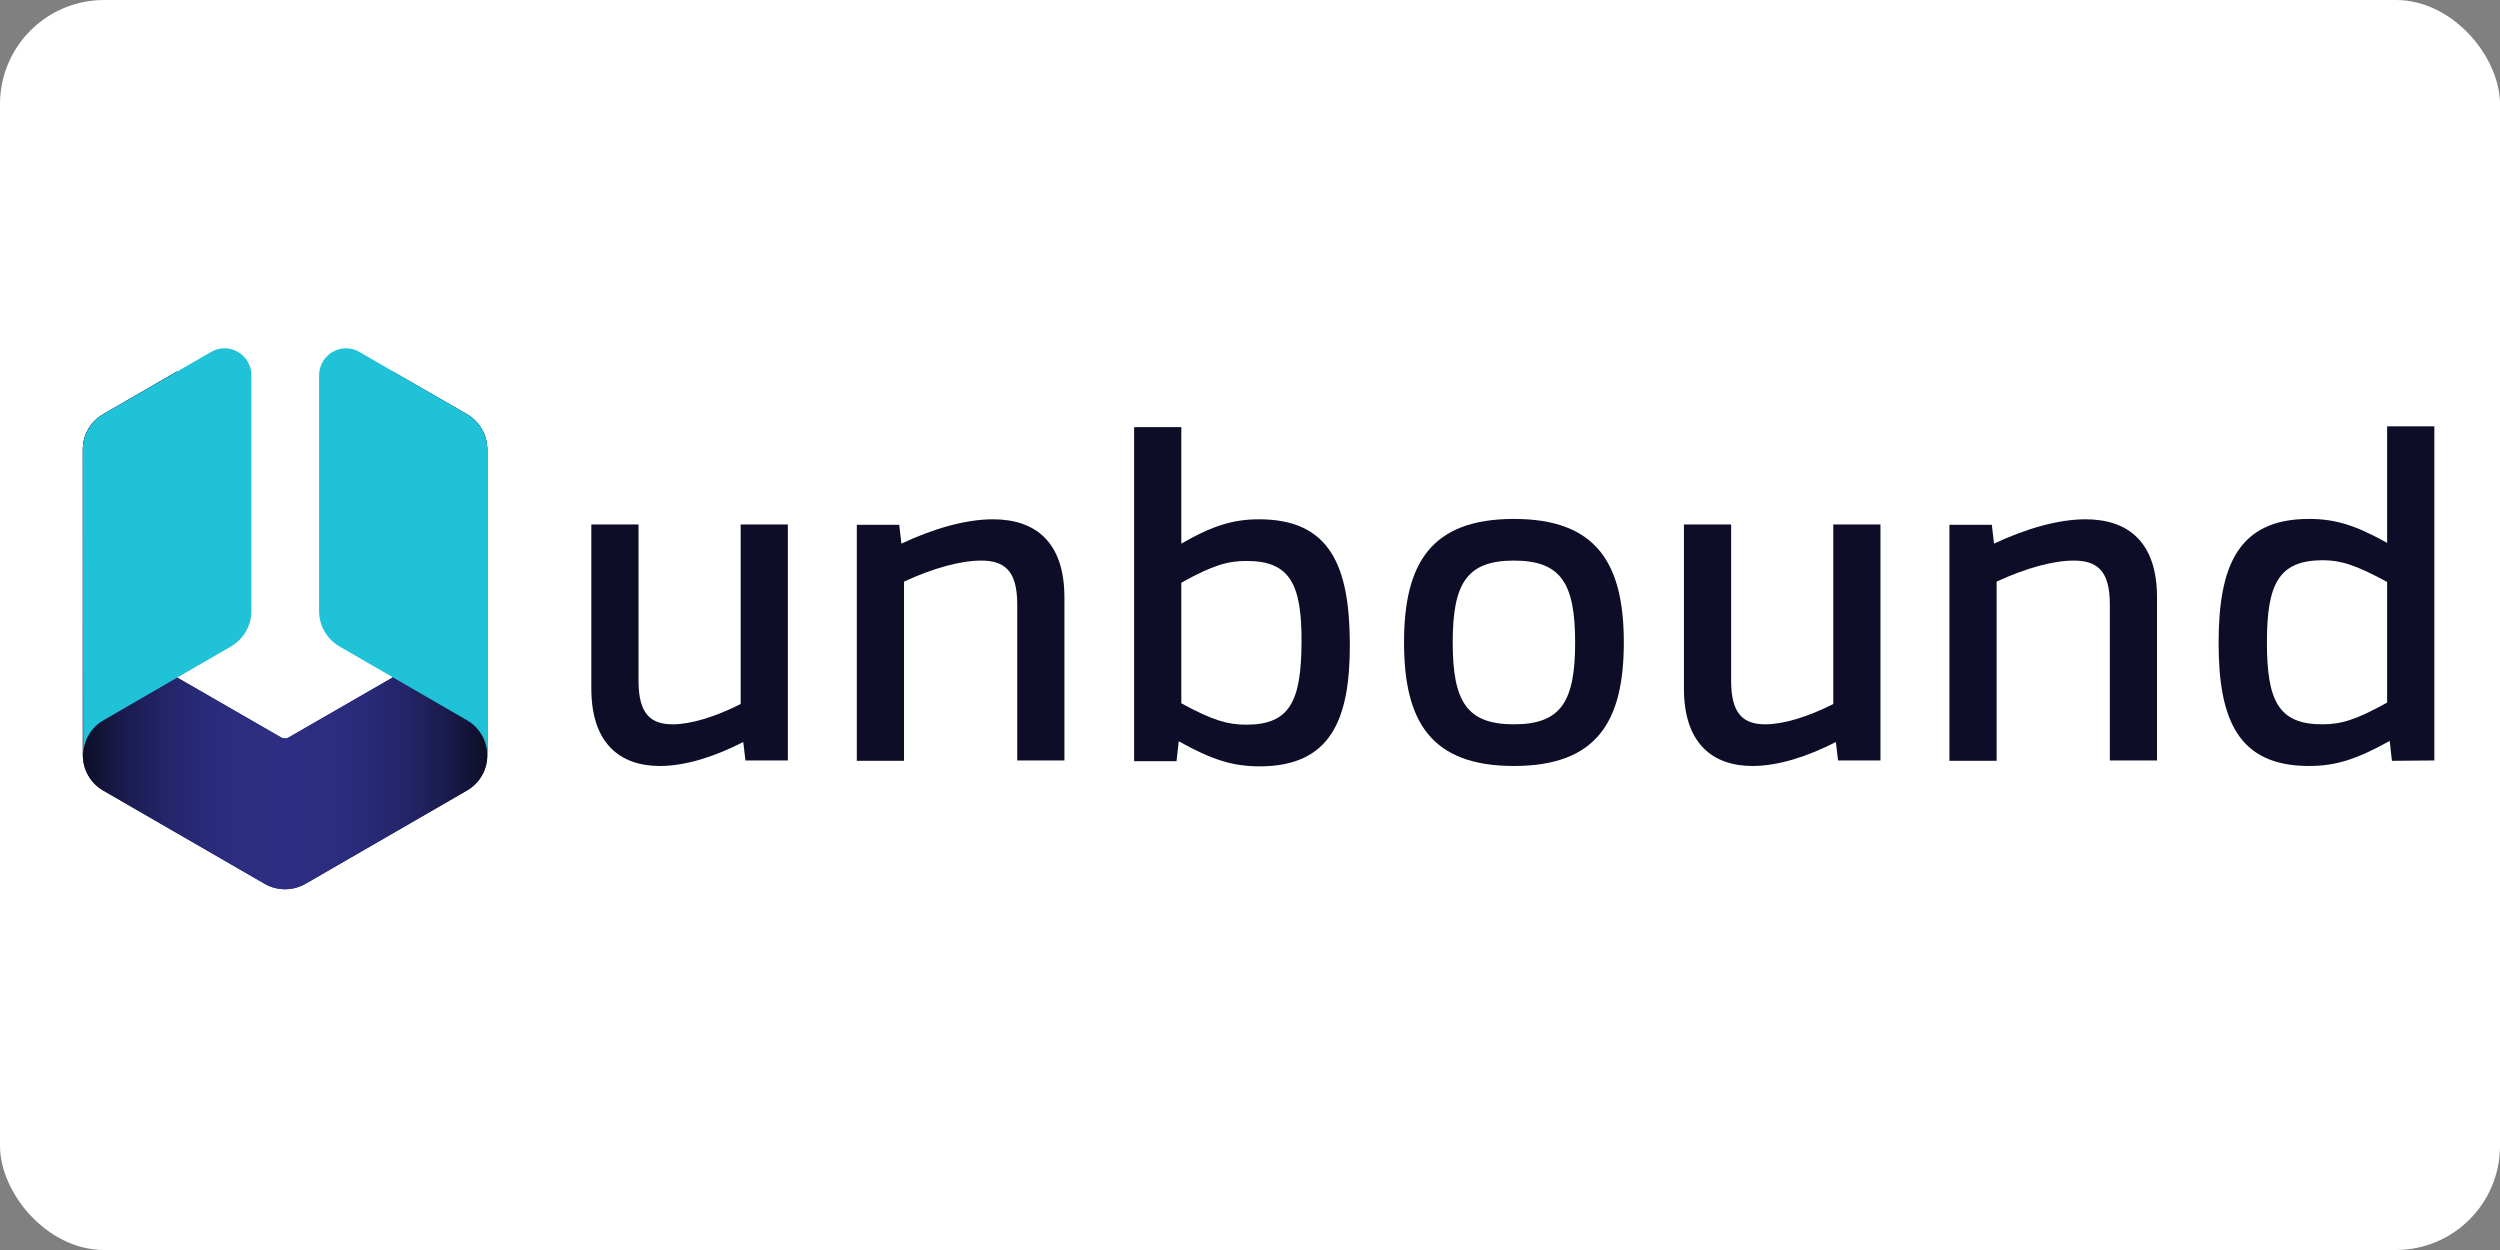 <?xml version="1.0" ?>
<svg xmlns="http://www.w3.org/2000/svg" xmlns:dc="http://purl.org/dc/elements/1.1/" xmlns:ns1="http://sodipodi.sourceforge.net/DTD/sodipodi-0.dtd" xmlns:ns2="http://www.inkscape.org/namespaces/inkscape" xmlns:ns4="http://creativecommons.org/ns#" xmlns:rdf="http://www.w3.org/1999/02/22-rdf-syntax-ns#" width="120" height="60" version="1.1" xml:space="preserve" style="clip-rule:evenodd;fill-rule:evenodd;stroke-linejoin:round;stroke-miterlimit:1.414" id="svg59" ns1:docname="nlnetlabsnl_unbound-ar21.svg" ns2:version="0.92.4 (5da689c313, 2019-01-14)">
  <rect width="100%" height="100%" fill="#808080" stroke="none"/>
  <rect width="120" height="60" rx="5" fill="white"/>
  <ns1:namedview pagecolor="#ffffff" bordercolor="#666666" borderopacity="1" objecttolerance="10" gridtolerance="10" guidetolerance="10" ns2:pageopacity="0" ns2:pageshadow="2" ns2:window-width="1455" ns2:window-height="731" id="namedview61" showgrid="false" ns2:zoom="5.5333333" ns2:cx="60" ns2:cy="30" ns2:window-x="2033" ns2:window-y="85" ns2:window-maximized="0" ns2:current-layer="svg59"/>
  <g id="g10" transform="matrix(0.17,0,0,0.17,3.976,16.717)">
    <path ns2:connector-curvature="0" id="path2" style="fill:#2d2e83;fill-rule:nonzero" d="m 87.5,6.548 v 86.4 l -29.5,17 c -0.597,0.299 -1.303,0.299 -1.9,0 l -29.5,-17 v -86.4 l -20.9,12.1 c -3.528,2.042 -5.706,5.824 -5.7,9.9 v 86.4 c 0.021,4.07 2.191,7.839 5.7,9.9 l 45.7,26.4 c 3.533,1.998 7.867,1.998 11.4,0 l 45.7,-26.4 c 3.528,-2.042 5.706,-5.824 5.7,-9.9 v -86.4 c -0.021,-4.07 -2.191,-7.839 -5.7,-9.9 z"/>
    <path ns2:connector-curvature="0" id="path4" style="fill:url(#_Linear1);fill-rule:nonzero" d="m 87.5,6.548 v 86.4 l -29.5,17 c -0.597,0.299 -1.303,0.299 -1.9,0 l -29.5,-17 v -86.4 l -20.9,12.1 c -3.528,2.042 -5.706,5.824 -5.7,9.9 v 86.4 c 0.021,4.07 2.191,7.839 5.7,9.9 l 45.7,26.4 c 3.533,1.998 7.867,1.998 11.4,0 l 45.7,-26.4 c 3.528,-2.042 5.706,-5.824 5.7,-9.9 v -86.4 c -0.021,-4.07 -2.191,-7.839 -5.7,-9.9 z"/>
    <path ns2:connector-curvature="0" id="path6" style="fill:#1fc2d7;fill-rule:nonzero" d="m 114.2,28.548 c -0.021,-4.07 -2.191,-7.839 -5.7,-9.9 L 78.1,1.048 c -2.337,-1.398 -5.263,-1.398 -7.6,0 -2.354,1.359 -3.807,3.882 -3.8,6.6 v 66.6 c 0.021,4.07 2.191,7.839 5.7,9.9 l 36.1,20.9 c 3.528,2.042 5.706,5.824 5.7,9.9 z"/>
    <path ns2:connector-curvature="0" id="path8" style="fill:#1fc2d7;fill-rule:nonzero" d="m 0,28.548 c 0.021,-4.07 2.191,-7.839 5.7,-9.9 l 30.5,-17.6 c 2.337,-1.398 5.263,-1.398 7.6,0 2.354,1.359 3.807,3.882 3.8,6.6 v 66.6 c -0.021,4.07 -2.191,7.839 -5.7,9.9 l -36.1,20.9 c -3.528,2.042 -5.706,5.824 -5.7,9.9 z"/>
  </g>
  <g id="g26" transform="matrix(0.177,0,0,0.177,-1.459,17.324)">
    <path ns2:connector-curvature="0" id="path12" style="fill:#0d0d27;fill-rule:nonzero" d="m 221.9,44.348 v 64 h -11.5 l -0.6,-5 c -7.6,3.9 -15.6,6.5 -22.6,6.5 -10.8,0 -18.7,-6.1 -18.6,-21.3 v -44.2 h 12.8 v 42.4 c 0,9.1 3.4,11.8 9.3,11.8 4.8,0 11.5,-2 18.4,-5.5 v -48.7 z"/>
    <path ns2:connector-curvature="0" id="path14" style="fill:#0d0d27;fill-rule:nonzero" d="m 296.9,64.148 v 44.2 h -12.8 v -42.4 c 0,-9.1 -3.5,-11.8 -9.8,-11.8 -5.5,0 -12.9,2 -20.9,5.7 v 48.6 h -12.8 v -64 h 11.5 l 0.6,5.1 c 8.7,-4.1 17.5,-6.6 24.8,-6.6 11.4,0 19.4,6 19.4,21.2 z"/>
    <path ns2:connector-curvature="0" id="path16" style="fill:#0d0d27;fill-rule:nonzero" d="m 349.7,42.948 c 19.3,0 24.5,12.8 24.6,33.6 0.1,20.8 -5.2,33.4 -24.5,33.4 -7.1,0 -12.8,-1.7 -21.9,-6.8 l -0.6,5.4 h -11.5 v -90.6 h 12.8 v 31.6 c 8.5,-4.9 14.1,-6.6 21.1,-6.6 z m -3.5,55.7 c 11.8,0 14.9,-6.3 15,-22.2 0.1,-15.9 -3.1,-22.2 -14.9,-22.2 -5,0 -9.1,1.1 -17.7,5.9 v 32.7 c 8.6,4.7 12.7,5.8 17.6,5.8 z"/>
    <path ns2:connector-curvature="0" id="path18" style="fill:#0d0d27;fill-rule:nonzero" d="m 448.6,76.348 c 0,21.3 -7.2,33.5 -29.8,33.5 -22.6,0 -29.8,-12.2 -29.8,-33.5 0,-21.3 7.2,-33.5 29.8,-33.5 22.6,0 29.8,12.3 29.8,33.5 z m -46.4,0 c 0,16 3.8,22.2 16.6,22.2 12.8,0 16.6,-6.2 16.6,-22.2 0,-16 -3.8,-22.2 -16.6,-22.2 -12.8,0 -16.6,6.2 -16.6,22.2 z"/>
    <path ns2:connector-curvature="0" id="path20" style="fill:#0d0d27;fill-rule:nonzero" d="m 518.2,44.348 v 64 h -11.5 l -0.6,-5 c -7.6,3.9 -15.6,6.5 -22.6,6.5 -10.8,0 -18.7,-6.1 -18.6,-21.3 v -44.2 h 12.8 v 42.4 c 0,9.1 3.4,11.8 9.3,11.8 4.8,0 11.5,-2 18.4,-5.5 v -48.7 z"/>
    <path ns2:connector-curvature="0" id="path22" style="fill:#0d0d27;fill-rule:nonzero" d="m 593.2,64.148 v 44.2 h -12.8 v -42.4 c 0,-9.1 -3.5,-11.8 -9.8,-11.8 -5.5,0 -12.9,2 -20.9,5.7 v 48.6 h -12.8 v -64 h 11.5 l 0.6,5.1 c 8.7,-4.1 17.5,-6.6 24.8,-6.6 11.4,0 19.4,6 19.4,21.2 z"/>
    <path ns2:connector-curvature="0" id="path24" style="fill:#0d0d27;fill-rule:nonzero" d="m 656.9,108.448 -0.6,-5.4 c -9,5 -14.6,6.8 -21.9,6.8 -19.3,0 -24.5,-12.7 -24.5,-33.4 0,-20.7 5.2,-33.6 24.5,-33.6 7.1,0 12.6,1.7 21.2,6.5 v -31.6 h 12.8 v 90.6 z M 623,76.348 c 0,15.9 3.2,22.2 15,22.2 5,0 9,-1.1 17.6,-5.9 v -32.7 c -8.8,-4.8 -12.8,-5.9 -17.6,-5.9 -11.8,0.1 -15,6.4 -15,22.3 z"/>
  </g>
  <defs id="defs57">
    <linearGradient id="_Linear1" x1="0" y1="0" x2="1" y2="0" gradientUnits="userSpaceOnUse" gradientTransform="matrix(114.2,0,0,114.2,1.23648e-5,79.648)">
      <stop offset="0" style="stop-color:#0d0d27;stop-opacity:1" id="stop30"/>
      <stop offset="0.02" style="stop-color:#10102f;stop-opacity:1" id="stop32"/>
      <stop offset="0.1" style="stop-color:#1a1b4d;stop-opacity:1" id="stop34"/>
      <stop offset="0.19" style="stop-color:#232365;stop-opacity:1" id="stop36"/>
      <stop offset="0.28" style="stop-color:#282976;stop-opacity:1" id="stop38"/>
      <stop offset="0.38" style="stop-color:#2c2d80;stop-opacity:1" id="stop40"/>
      <stop offset="0.5" style="stop-color:#2d2e83;stop-opacity:1" id="stop42"/>
      <stop offset="0.62" style="stop-color:#2c2d80;stop-opacity:1" id="stop44"/>
      <stop offset="0.72" style="stop-color:#282976;stop-opacity:1" id="stop46"/>
      <stop offset="0.81" style="stop-color:#232365;stop-opacity:1" id="stop48"/>
      <stop offset="0.9" style="stop-color:#1a1b4d;stop-opacity:1" id="stop50"/>
      <stop offset="0.98" style="stop-color:#10102f;stop-opacity:1" id="stop52"/>
      <stop offset="1" style="stop-color:#0d0d27;stop-opacity:1" id="stop54"/>
    </linearGradient>
  </defs>
</svg>
